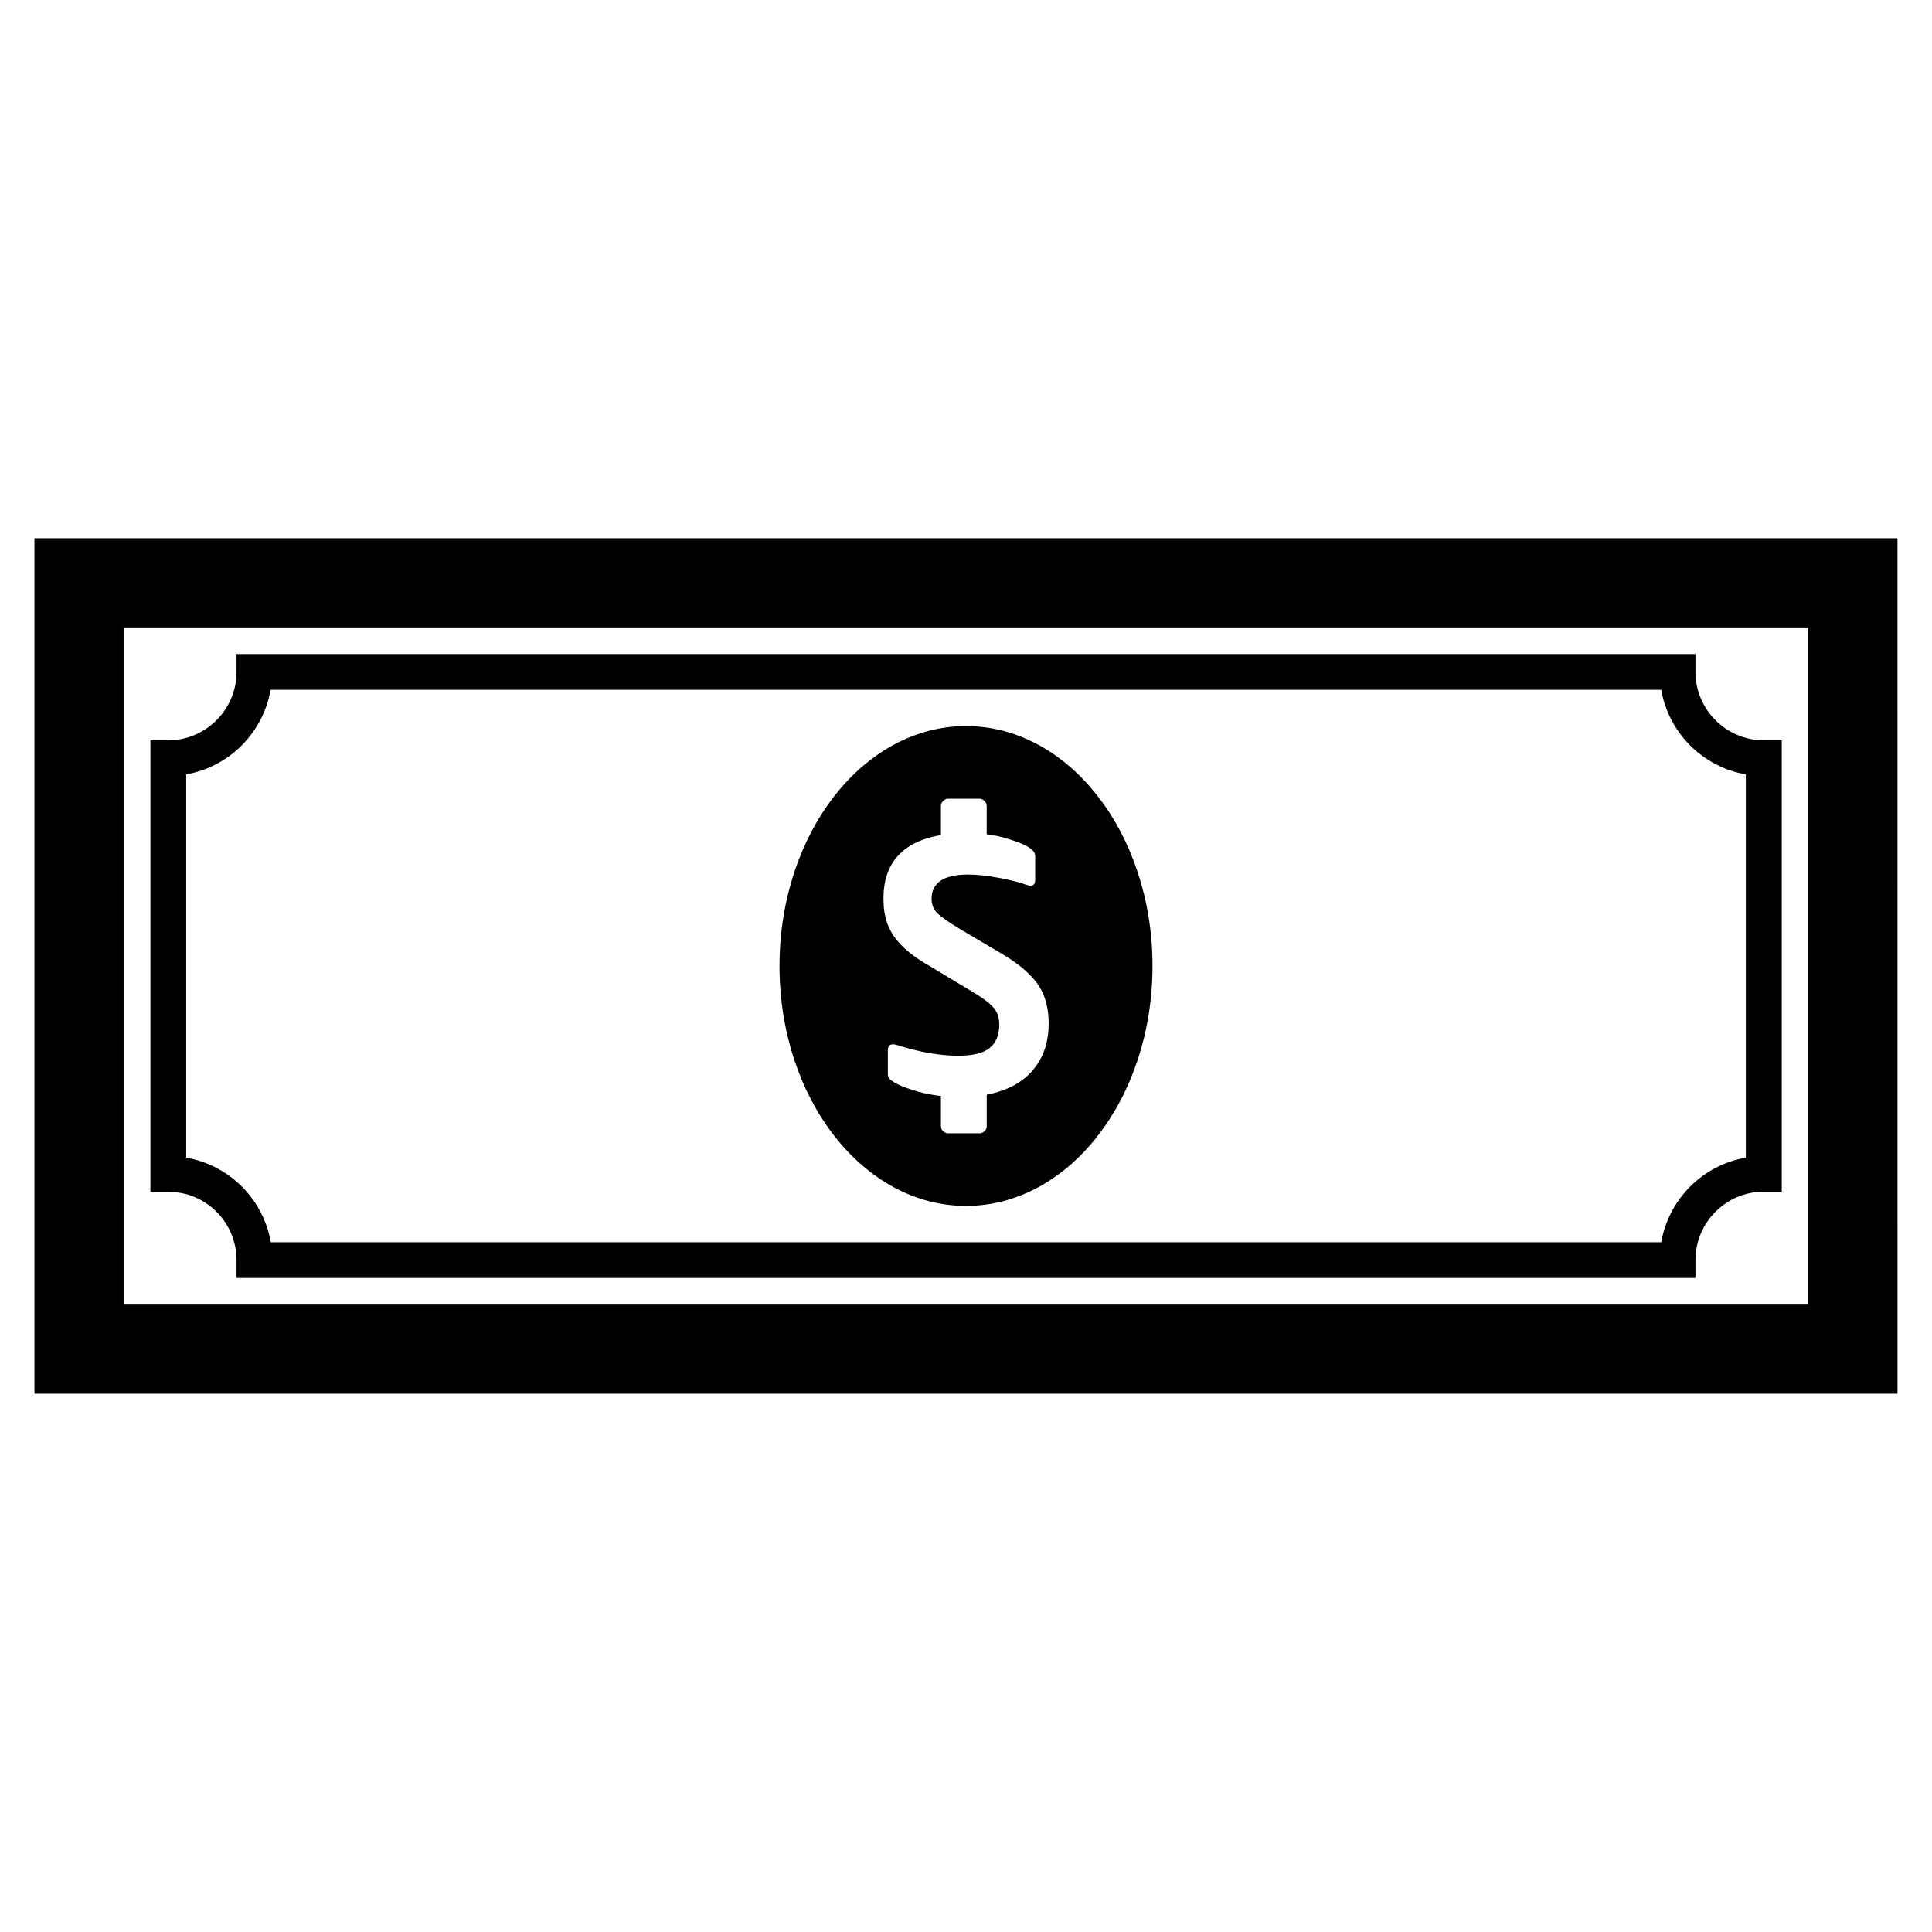 <?xml version="1.0" encoding="UTF-8"?>
<!-- Uploaded to: ICON Repo, www.svgrepo.com, Generator: ICON Repo Mixer Tools -->
<svg fill="#000000" width="800px" height="800px" version="1.1" viewBox="144 144 512 512" xmlns="http://www.w3.org/2000/svg">
 <g>
  <path d="m400 463.58c27.305 0 49.422-28.465 49.422-63.582 0-35.113-22.117-63.578-49.422-63.578s-49.422 28.465-49.422 63.582c-0.004 35.113 22.113 63.578 49.422 63.578zm-6.652-98.293v-7.758c0-0.453 0.203-0.855 0.605-1.258 0.402-0.402 0.805-0.605 1.258-0.605h8.414c0.453 0 0.855 0.203 1.258 0.605 0.402 0.402 0.605 0.805 0.605 1.258v7.559c2.117 0.25 4.18 0.754 6.246 1.41s3.578 1.258 4.586 1.863c1.359 0.754 2.016 1.562 2.016 2.469v6.246c0 1.512-0.754 1.965-2.316 1.41-1.613-0.605-3.981-1.211-7.106-1.812-3.176-0.605-5.945-0.906-8.363-0.906-6.449 0-9.672 2.168-9.672 6.449 0 1.512 0.504 2.769 1.512 3.777 1.008 1.008 3.023 2.418 6.047 4.231l11.082 6.551c2.316 1.359 4.383 2.82 6.098 4.332 1.715 1.562 3.023 3.023 3.828 4.383 0.855 1.359 1.461 2.871 1.863 4.484 0.402 1.613 0.605 3.426 0.605 5.441 0 2.066-0.301 4.082-0.855 6.047-0.605 1.965-1.512 3.777-2.82 5.492-1.309 1.715-2.973 3.176-5.09 4.434-2.117 1.211-4.684 2.117-7.656 2.719v8.363c0 0.504-0.203 0.957-0.605 1.309-0.402 0.352-0.805 0.555-1.258 0.555h-8.414c-0.453 0-0.855-0.203-1.258-0.555-0.402-0.352-0.605-0.805-0.605-1.309v-8.012c-2.769-0.352-5.289-0.855-7.559-1.613-2.266-0.754-3.727-1.359-4.484-1.812-0.855-0.504-1.41-0.906-1.664-1.211-0.25-0.301-0.352-0.707-0.352-1.258v-6.246c0-1.359 0.754-1.863 2.316-1.41 5.996 1.914 11.438 2.871 16.324 2.871 3.879 0 6.699-0.707 8.363-2.066 1.664-1.359 2.519-3.477 2.519-6.246 0-1.762-0.504-3.273-1.562-4.484-1.059-1.211-3.074-2.719-6.098-4.484l-12.141-7.305c-2.769-1.664-4.938-3.375-6.551-5.141-1.613-1.762-2.719-3.578-3.375-5.492-0.656-1.914-0.957-3.981-0.957-6.195-0.102-9.621 5.039-15.312 15.215-17.078z"/>
  <path d="m153.13 286.64v226.71h493.73l-0.004-226.71zm470.11 203.09h-446.48v-179.46h446.48z"/>
  <path d="m206.69 477.94v4.734h386.62v-4.734c0-9.977 8.113-18.137 18.137-18.137h4.734v-119.61h-4.734c-9.977 0-18.137-8.113-18.137-18.137v-4.734h-386.62v4.734c0 9.977-8.113 18.137-18.137 18.137h-4.688v119.66h4.734c9.977-0.051 18.09 8.109 18.09 18.086zm-13.402-128.72c11.438-1.965 20.453-11.035 22.418-22.418h368.54c1.965 11.438 11.035 20.453 22.418 22.418v101.57c-11.438 1.965-20.453 11.035-22.418 22.418l-368.48 0.004c-1.965-11.438-11.035-20.453-22.418-22.418v-101.57z"/>
 </g>
</svg>